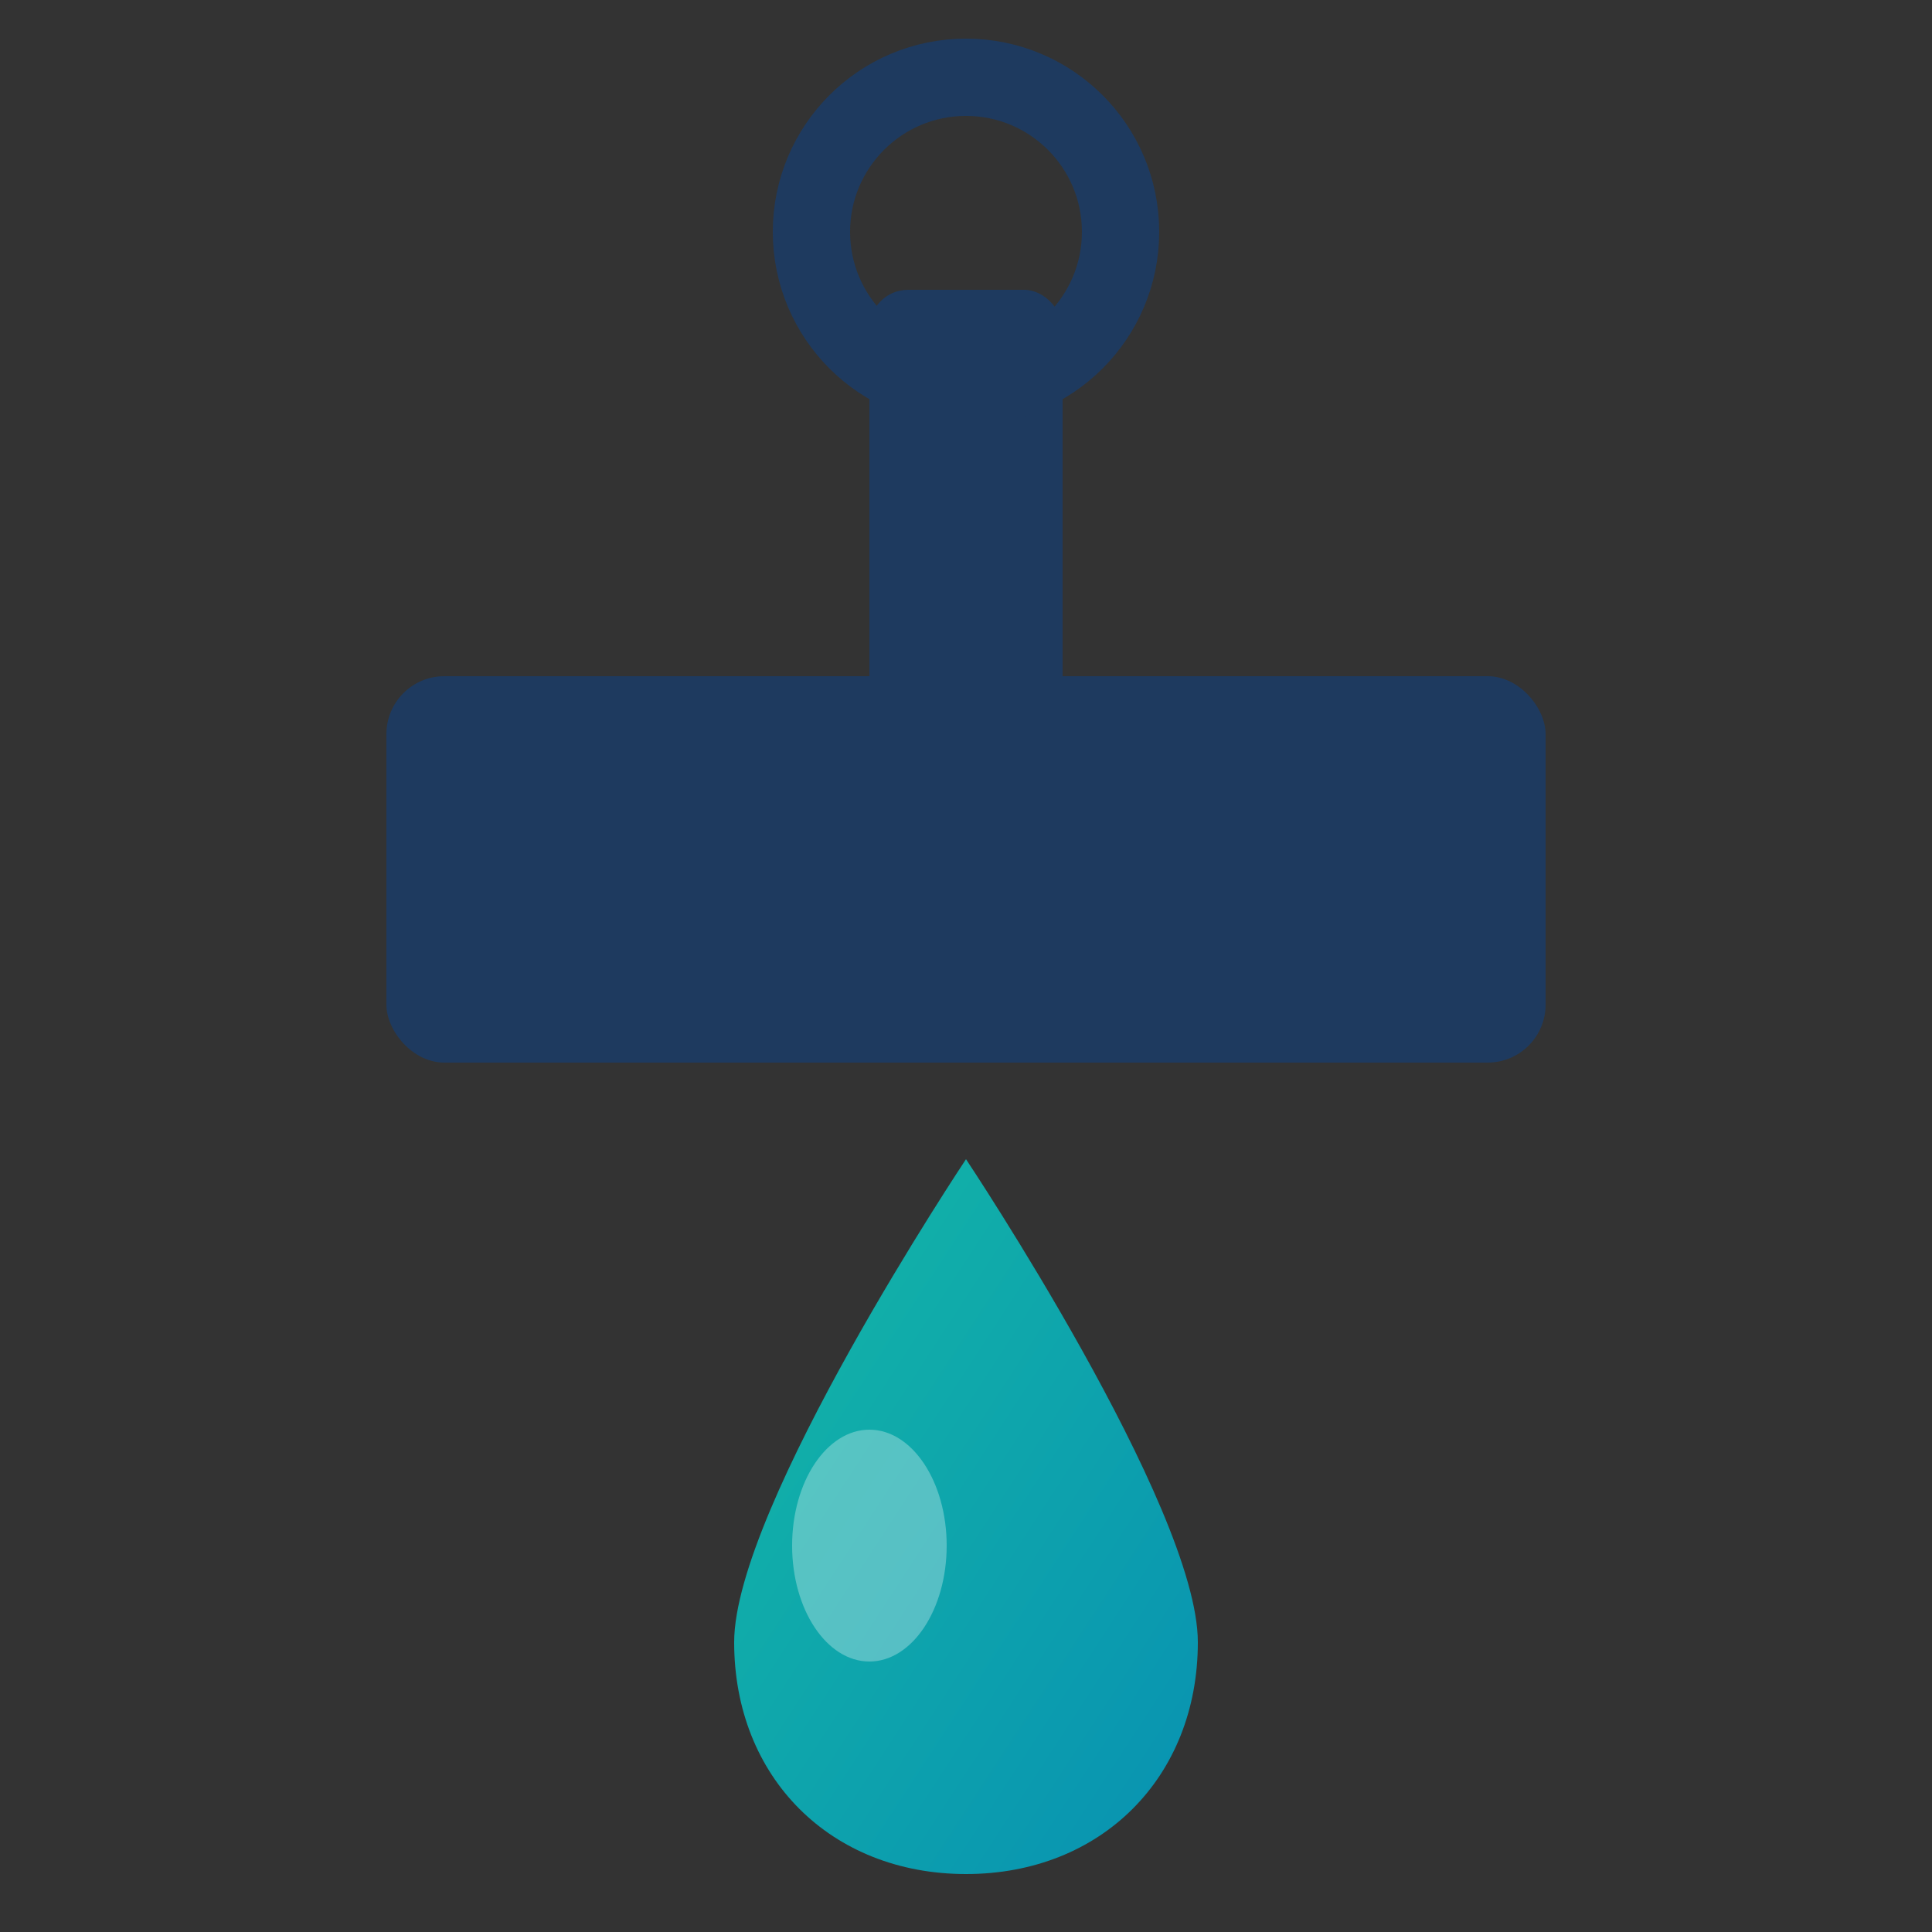 <svg xmlns="http://www.w3.org/2000/svg" viewBox="0 0 100 100">
  <rect x="0" y="0" width="100" height="100" fill="#333333" stroke="none"/>
  <defs>
    <linearGradient id="tealGrad" x1="0%" y1="0%" x2="100%" y2="100%">
      <stop offset="0%" style="stop-color:#14b8a6;stop-opacity:1" />
      <stop offset="100%" style="stop-color:#0891b2;stop-opacity:1" />
    </linearGradient>
  </defs>
  <!-- Pipe base -->
  <rect x="20" y="35" width="60" height="20" rx="3" fill="#1e3a5f"/>
  <!-- Valve stem -->
  <rect x="45" y="15" width="10" height="25" rx="2" fill="#1e3a5f"/>
  <!-- Valve wheel -->
  <circle cx="50" cy="12" r="8" fill="none" stroke="#1e3a5f" stroke-width="4"/>
  <!-- Water drop -->
  <path d="M50 60 C50 60 38 78 38 85 C38 92 43 97 50 97 C57 97 62 92 62 85 C62 78 50 60 50 60Z" fill="url(#tealGrad)"/>
  <!-- Drop highlight -->
  <ellipse cx="45" cy="80" rx="4" ry="6" fill="white" opacity="0.3"/>
</svg>
